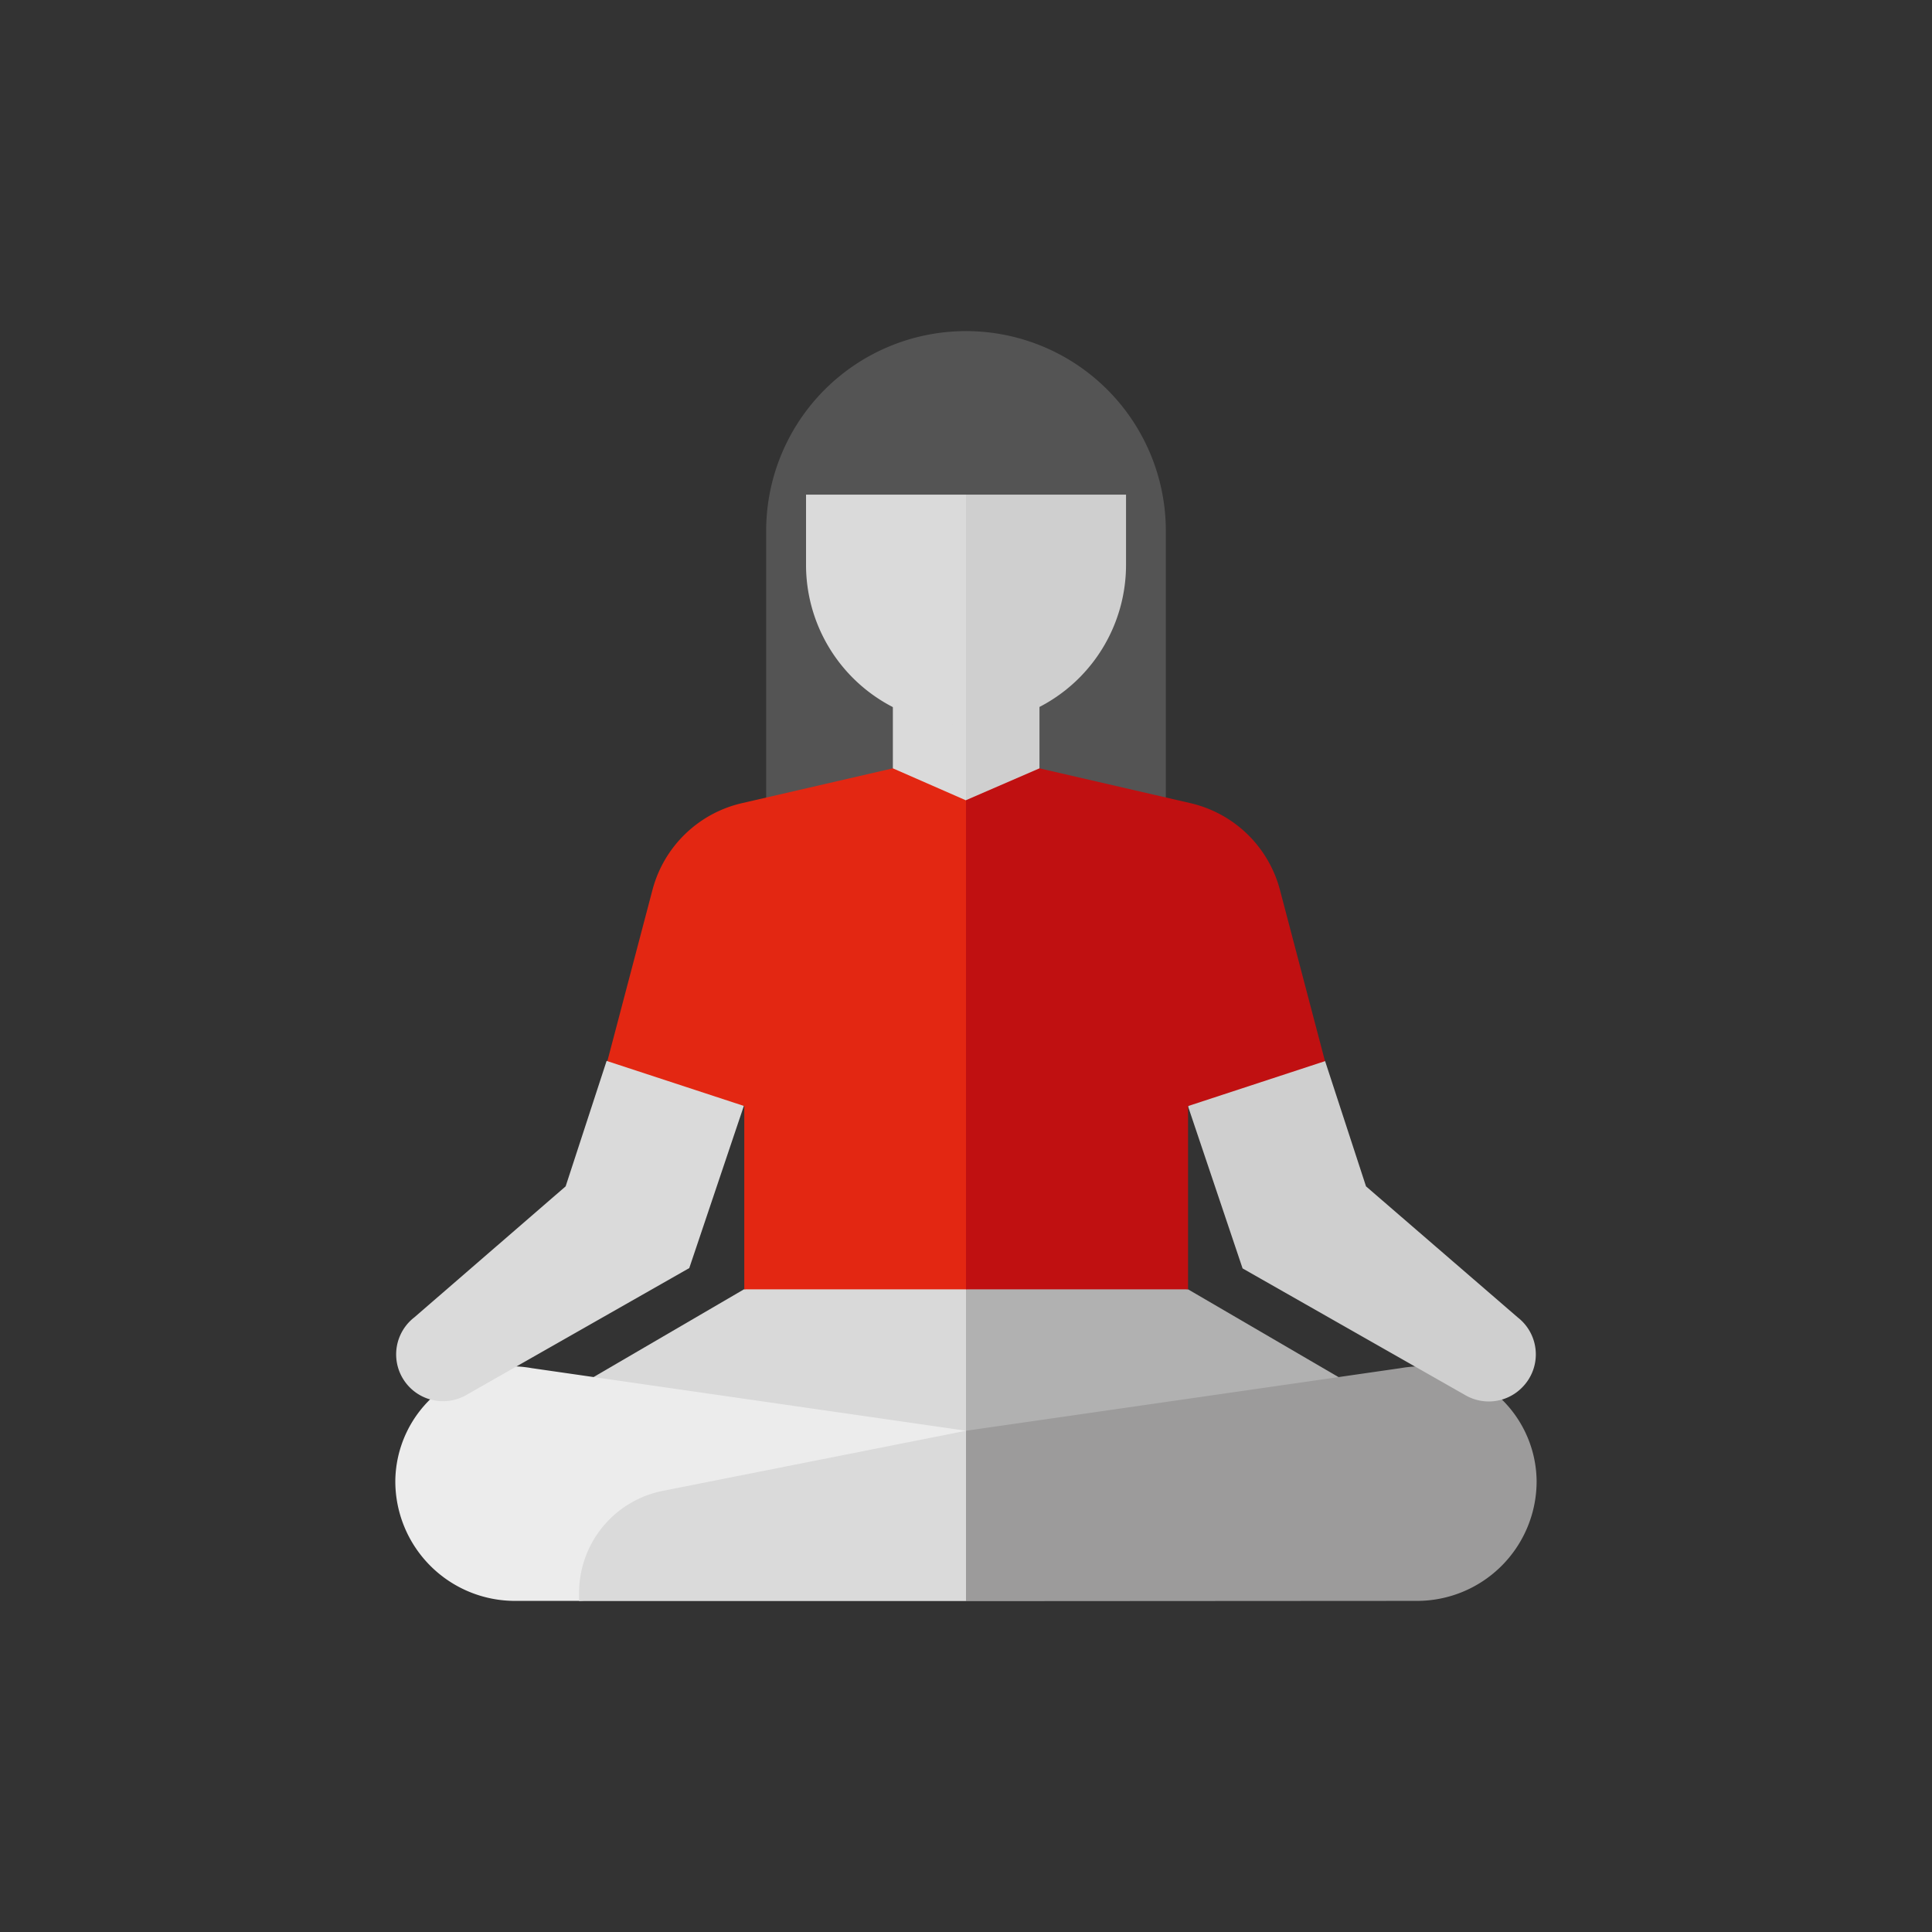 <svg id="Capa_1" data-name="Capa 1" xmlns="http://www.w3.org/2000/svg" viewBox="0 0 283.46 283.46"><rect x="0" y="0" width="283.46" height="283.46" fill="#333333" stroke="none"/><defs><style>.cls-1{fill:#d9d9d9;}.cls-2{fill:#ececec;}.cls-3{fill:#b1b1b1;}.cls-4{fill:#dadada;}.cls-5{fill:#9c9b9b;}.cls-6{fill:#cfcfcf;}.cls-7{fill:#545454;}.cls-8{fill:#e32712;}.cls-9{fill:#c01011;}</style></defs><path class="cls-1" d="M109.15,189.17,72.28,210.68l69.45,4.67,5.39-15.42-5.39-15.42Z"/><path class="cls-2" d="M75.64,234.88A17.56,17.56,0,0,1,58,217.26,17,17,0,0,1,78,200.73l63.77,9.19v20.3L85,234.88Z"/><path class="cls-3" d="M174.31,189.17l36.88,21.51-69.46,4.67V184.51Z"/><path class="cls-4" d="M141.73,209.92l-44.46,8.81a15.27,15.27,0,0,0-12.31,15v1.17h56.76l8.42-12.48Z"/><path class="cls-5" d="M207.83,234.88a17.55,17.55,0,0,0,17.62-17.62,17,17,0,0,0-19.94-16.53l-63.78,9.19v25Z"/><path class="cls-6" d="M223.37,203.52a6.87,6.87,0,0,0-.7-10.24l-22.25-19.22-6-18.37L181.26,151l-6.95,11.33,8,23.77,32.74,18.63A6.86,6.86,0,0,0,223.37,203.52Z"/><path class="cls-7" d="M154.13,87.35l-12.4-38.77A29.32,29.32,0,0,0,112.41,77.9v46.38h29.32Z"/><path class="cls-7" d="M171.05,77.9a29.32,29.32,0,0,0-29.32-29.32v75.7h29.32Z"/><path class="cls-4" d="M68.4,204.68l32.73-18.63,8-23.77-7-11.33-13.14,4.74-6,18.37L60.79,193.28a6.87,6.87,0,0,0,7.61,11.4Z"/><path class="cls-4" d="M141.73,120.24H131V98.29h10.78l1.93,11Z"/><path class="cls-6" d="M141.73,98.29h10.78v21.95H141.73Z"/><path class="cls-8" d="M131,112.73l-22.15,5.11a17.68,17.68,0,0,0-13.12,12.72l-6.62,25.13,20.09,6.59v26.89h32.58l5.39-34-5.39-37.72Z"/><path class="cls-9" d="M152.51,112.73l22.16,5.11a17.7,17.7,0,0,1,13.12,12.72l6.61,25.13-20.09,6.59v26.89H141.73V117.4Z"/><path class="cls-4" d="M118.26,82.87a23.47,23.47,0,0,0,23.47,23.47l7.07-16.88-7.07-16.89H118.26Z"/><path class="cls-6" d="M141.73,106.34a23.47,23.47,0,0,0,23.48-23.47V72.57H141.73Z"/></svg>